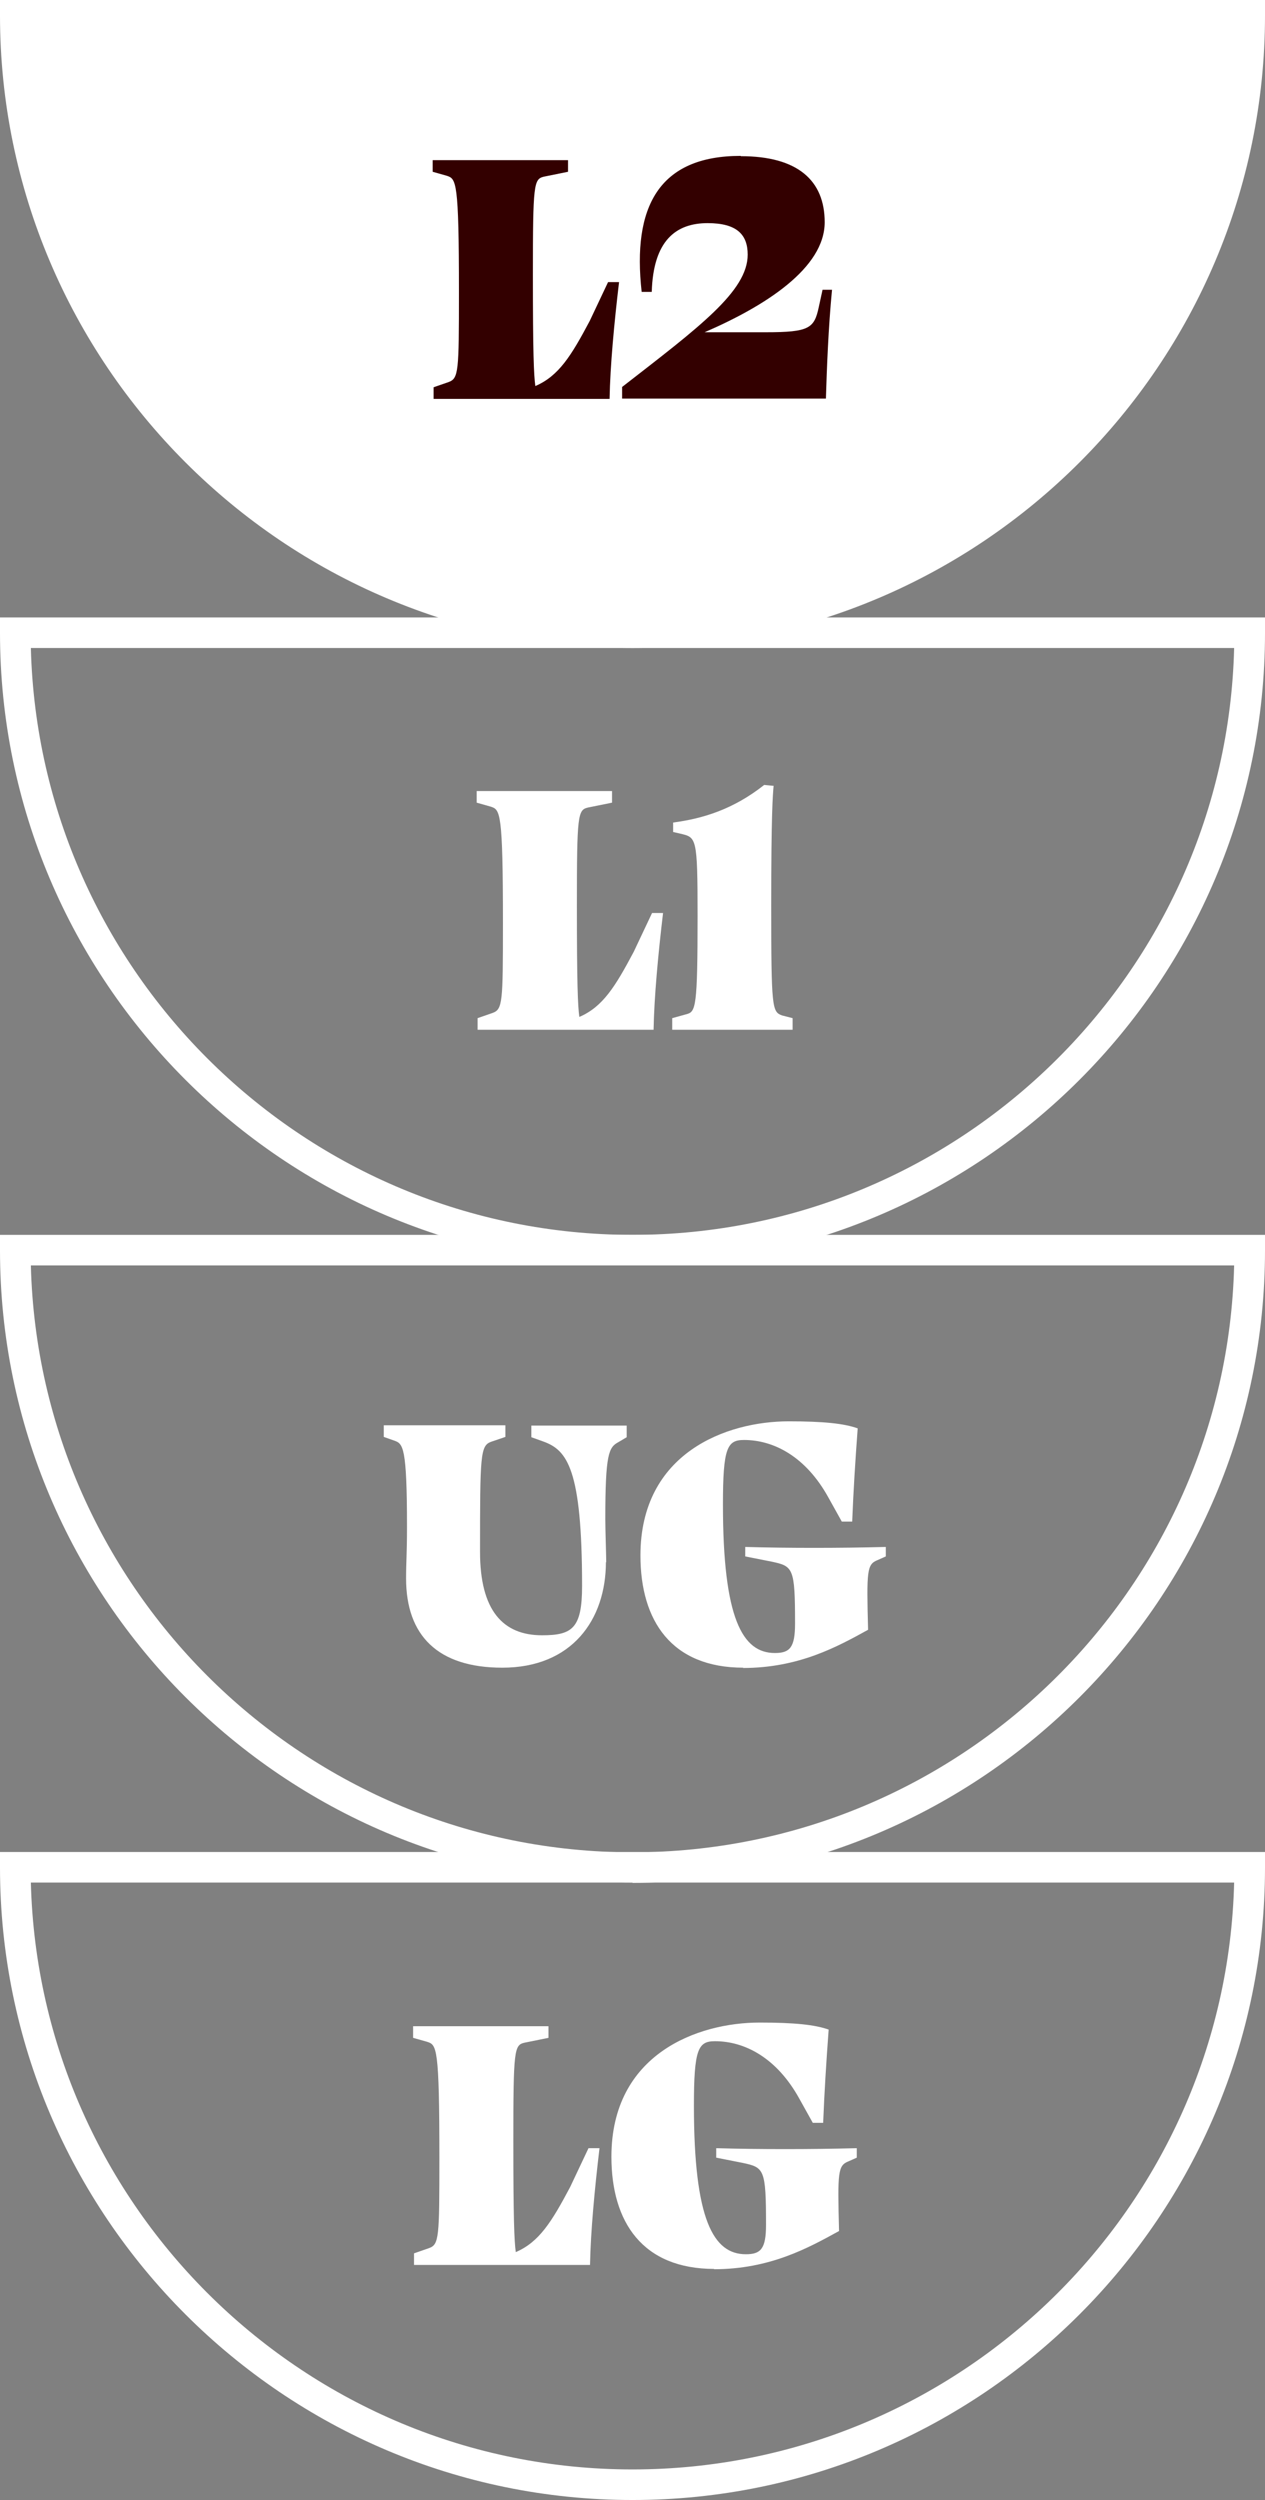 <?xml version="1.0" encoding="UTF-8"?><svg id="b" xmlns="http://www.w3.org/2000/svg" viewBox="0 0 41.4 81.79"><rect x="0" y="0" width="41.4" height="81.79" fill="#808080" stroke="none"/><defs><style>.d{fill:#fff;}.e{fill:#300;}</style></defs><g id="c"><path class="d" d="M20.7,61.59C9.29,61.59,0,52.31,0,40.9v-.5h41.4v.5c0,11.41-9.29,20.7-20.7,20.7ZM1.01,41.4c.27,10.63,9,19.2,19.69,19.2s19.43-8.57,19.69-19.2H1.01Z"/><path class="d" d="M20.7,81.79c-11.41,0-20.7-9.29-20.7-20.7v-.5h41.4v.5c0,11.41-9.29,20.7-20.7,20.7ZM1.01,61.59c.27,10.63,9,19.2,19.69,19.2s19.43-8.57,19.69-19.2H1.01Z"/><path class="d" d="M40.9.5c0,11.16-9.04,20.2-20.2,20.2S.5,11.65.5.5h40.4Z"/><path class="d" d="M20.7,21.2C9.29,21.2,0,11.91,0,.5v-.5h41.4v.5c0,11.41-9.29,20.7-20.7,20.7ZM1.01,1c.27,10.63,9,19.2,19.69,19.2S40.12,11.63,40.39,1H1.01Z"/><path class="d" d="M20.7,41.4C9.29,41.4,0,32.11,0,20.7v-.5h41.4v.5c0,11.41-9.29,20.7-20.7,20.7ZM1.01,21.2c.27,10.63,9,19.2,19.69,19.2s19.43-8.57,19.69-19.2H1.01Z"/><path class="e" d="M17.52,12.63c.77-.33,1.18-1,1.78-2.13l.6-1.27h.36c-.16,1.35-.29,2.73-.31,3.82h-5.76v-.38l.49-.17c.33-.12.34-.34.34-2.94,0-3.65-.09-3.71-.4-3.81l-.46-.13v-.38h4.43v.38l-.79.16c-.33.08-.36.23-.36,3.2,0,2.57.03,3.28.08,3.65Z"/><path class="e" d="M24.25,5.11c1.85,0,2.74.79,2.74,2.16,0,1.5-1.94,2.74-3.93,3.6h2c1.44,0,1.59-.13,1.74-.84l.12-.55h.31c-.12,1.24-.17,2.57-.2,3.56h-6.67v-.38c2.51-1.95,4.11-3.13,4.11-4.33,0-.65-.35-1.03-1.31-1.03-1.04,0-1.78.57-1.83,2.25h-.33c-.31-2.77.55-4.45,3.24-4.45Z"/><path class="d" d="M18.96,33.27c.77-.33,1.18-1,1.78-2.13l.6-1.27h.36c-.16,1.35-.29,2.73-.31,3.82h-5.76v-.38l.49-.17c.33-.12.34-.34.34-2.94,0-3.65-.09-3.71-.4-3.81l-.46-.13v-.38h4.43v.38l-.79.16c-.33.08-.36.23-.36,3.2,0,2.57.03,3.28.08,3.65Z"/><path class="d" d="M25.32,25.69c-.03.33-.08.92-.08,3.93,0,3.37.03,3.48.35,3.6l.35.09v.38h-3.94v-.38l.47-.13c.3-.08.36-.22.36-3.22,0-2.61-.04-2.56-.58-2.69l-.22-.05v-.31c.99-.13,1.98-.44,2.98-1.23l.31.03Z"/><path class="d" d="M19.83,51.1c0,1.9-1.12,3.46-3.39,3.46-2.11,0-3.15-1.05-3.15-2.92,0-.55.03-.81.03-1.68,0-2.64-.13-2.73-.42-2.83l-.34-.12v-.38h3.98v.38l-.47.16c-.35.13-.36.43-.36,3.6,0,1.92.75,2.73,2.03,2.73.99,0,1.31-.23,1.31-1.61,0-3.84-.49-4.45-1.27-4.73l-.39-.14v-.38h3.12v.38l-.27.16c-.32.17-.43.39-.43,2.52,0,.35.03,1.21.03,1.42Z"/><path class="d" d="M24.33,54.56c-2.35,0-3.37-1.53-3.37-3.67,0-3.37,2.83-4.39,4.85-4.39,1.14,0,1.81.07,2.26.23-.08,1.08-.14,2.04-.18,3.05h-.34l-.44-.79c-.74-1.34-1.79-1.88-2.76-1.88-.55,0-.69.25-.69,2.11,0,3.74.64,4.86,1.7,4.86.49,0,.66-.18.66-.96,0-1.83-.06-1.88-.77-2.03l-.86-.17v-.31c1.44.04,3.03.04,4.6,0v.31l-.27.12c-.35.14-.36.34-.31,2.28-1,.55-2.26,1.25-4.1,1.25Z"/><path class="d" d="M16.88,73.68c.77-.33,1.18-1,1.78-2.13l.6-1.27h.36c-.16,1.35-.29,2.73-.31,3.82h-5.76v-.38l.49-.17c.33-.12.34-.34.34-2.94,0-3.65-.09-3.71-.4-3.81l-.46-.13v-.38h4.43v.38l-.79.16c-.33.08-.36.23-.36,3.2,0,2.57.03,3.28.08,3.65Z"/><path class="d" d="M23.38,74.23c-2.35,0-3.37-1.53-3.37-3.67,0-3.37,2.83-4.39,4.85-4.39,1.14,0,1.81.07,2.26.23-.08,1.08-.14,2.04-.18,3.05h-.34l-.44-.79c-.74-1.34-1.79-1.88-2.76-1.88-.55,0-.69.25-.69,2.11,0,3.74.64,4.86,1.7,4.86.49,0,.66-.18.66-.96,0-1.83-.06-1.88-.77-2.03l-.86-.17v-.31c1.44.04,3.03.04,4.6,0v.31l-.27.12c-.35.14-.36.34-.31,2.28-1,.55-2.26,1.25-4.1,1.25Z"/></g></svg>